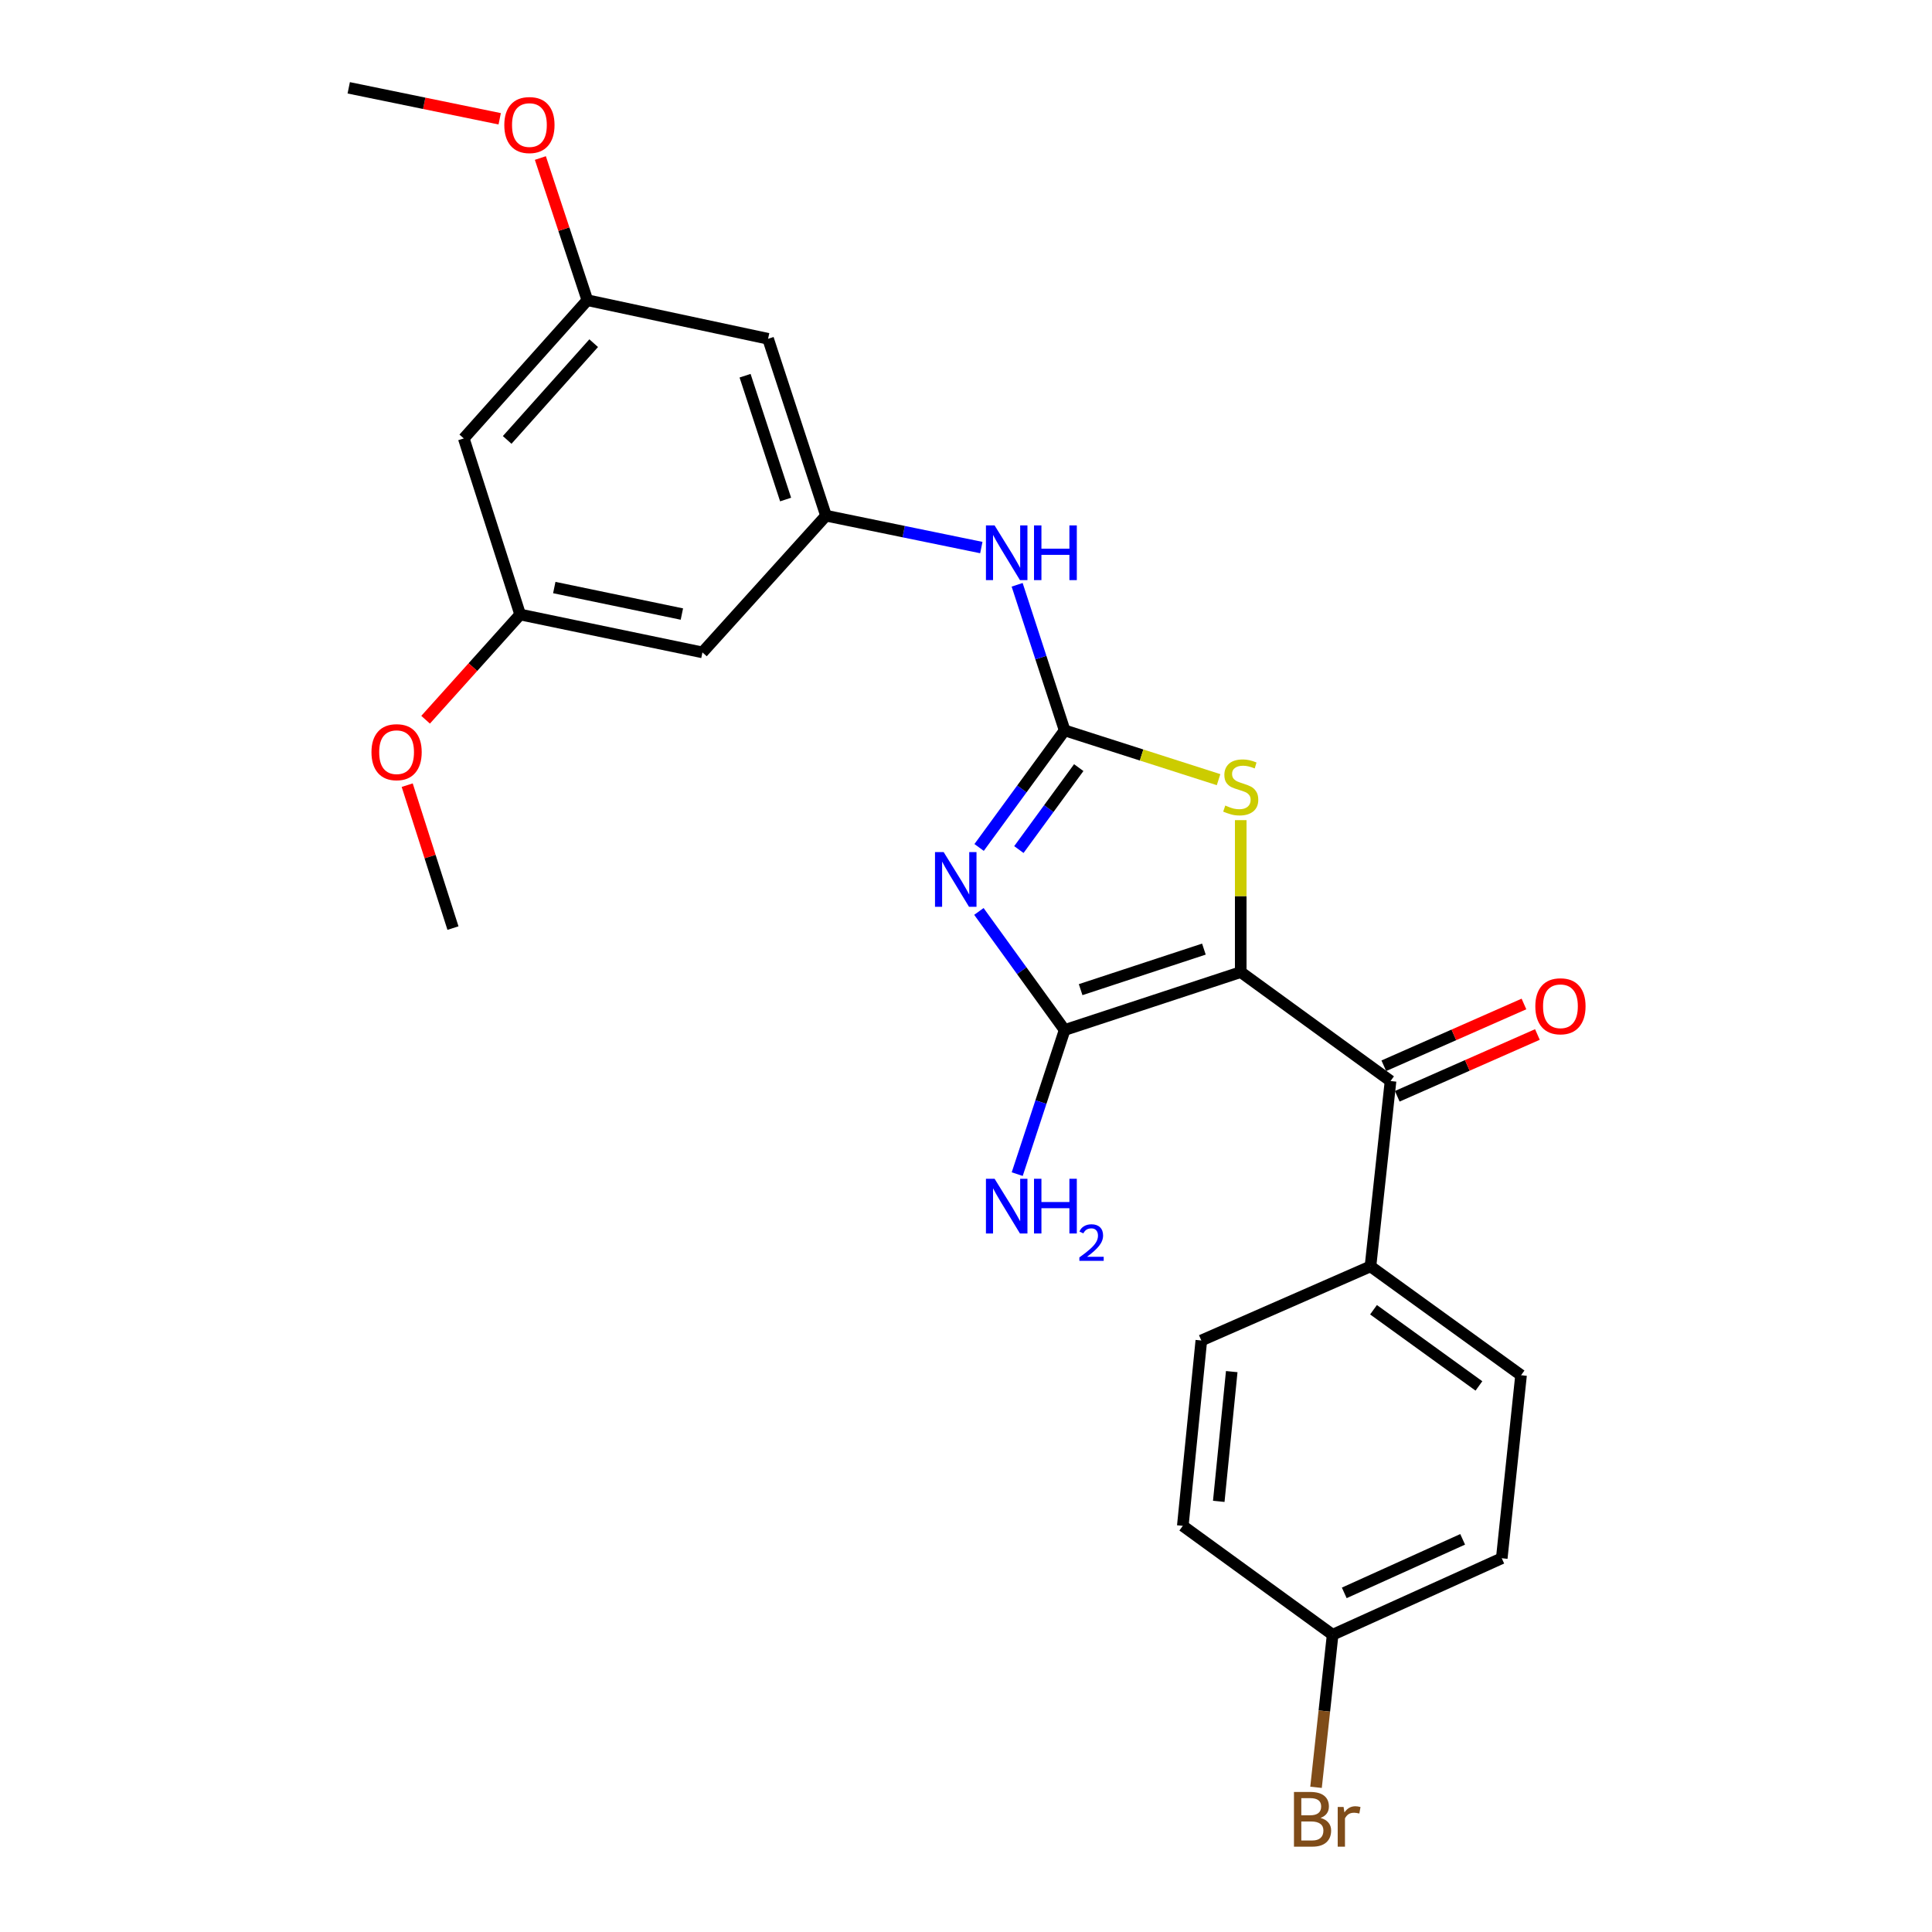 <?xml version='1.0' encoding='iso-8859-1'?>
<svg version='1.1' baseProfile='full'
              xmlns='http://www.w3.org/2000/svg'
                      xmlns:rdkit='http://www.rdkit.org/xml'
                      xmlns:xlink='http://www.w3.org/1999/xlink'
                  xml:space='preserve'
width='1000px' height='1000px' viewBox='0 0 1000 1000'>
<!-- END OF HEADER -->
<rect style='opacity:1.0;fill:#FFFFFF;stroke:none' width='1000' height='1000' x='0' y='0'> </rect>
<path class='bond-1' d='M 642.203,503.155 L 551.058,533.134' style='fill:none;fill-rule:evenodd;stroke:#000000;stroke-width:6px;stroke-linecap:butt;stroke-linejoin:miter;stroke-opacity:1' />
<path class='bond-1' d='M 623.137,491.254 L 559.336,512.239' style='fill:none;fill-rule:evenodd;stroke:#000000;stroke-width:6px;stroke-linecap:butt;stroke-linejoin:miter;stroke-opacity:1' />
<path class='bond-3' d='M 642.203,503.155 L 642.203,463.829' style='fill:none;fill-rule:evenodd;stroke:#000000;stroke-width:6px;stroke-linecap:butt;stroke-linejoin:miter;stroke-opacity:1' />
<path class='bond-3' d='M 642.203,463.829 L 642.203,424.503' style='fill:none;fill-rule:evenodd;stroke:#CCCC00;stroke-width:6px;stroke-linecap:butt;stroke-linejoin:miter;stroke-opacity:1' />
<path class='bond-4' d='M 642.203,503.155 L 719.739,559.536' style='fill:none;fill-rule:evenodd;stroke:#000000;stroke-width:6px;stroke-linecap:butt;stroke-linejoin:miter;stroke-opacity:1' />
<path class='bond-0' d='M 506.675,471.759 L 528.866,502.447' style='fill:none;fill-rule:evenodd;stroke:#0000FF;stroke-width:6px;stroke-linecap:butt;stroke-linejoin:miter;stroke-opacity:1' />
<path class='bond-0' d='M 528.866,502.447 L 551.058,533.134' style='fill:none;fill-rule:evenodd;stroke:#000000;stroke-width:6px;stroke-linecap:butt;stroke-linejoin:miter;stroke-opacity:1' />
<path class='bond-25' d='M 506.785,438.646 L 528.922,408.344' style='fill:none;fill-rule:evenodd;stroke:#0000FF;stroke-width:6px;stroke-linecap:butt;stroke-linejoin:miter;stroke-opacity:1' />
<path class='bond-25' d='M 528.922,408.344 L 551.058,378.042' style='fill:none;fill-rule:evenodd;stroke:#000000;stroke-width:6px;stroke-linecap:butt;stroke-linejoin:miter;stroke-opacity:1' />
<path class='bond-25' d='M 527.365,439.738 L 542.861,418.527' style='fill:none;fill-rule:evenodd;stroke:#0000FF;stroke-width:6px;stroke-linecap:butt;stroke-linejoin:miter;stroke-opacity:1' />
<path class='bond-25' d='M 542.861,418.527 L 558.356,397.315' style='fill:none;fill-rule:evenodd;stroke:#000000;stroke-width:6px;stroke-linecap:butt;stroke-linejoin:miter;stroke-opacity:1' />
<path class='bond-11' d='M 551.058,533.134 L 538.783,570.432' style='fill:none;fill-rule:evenodd;stroke:#000000;stroke-width:6px;stroke-linecap:butt;stroke-linejoin:miter;stroke-opacity:1' />
<path class='bond-11' d='M 538.783,570.432 L 526.509,607.729' style='fill:none;fill-rule:evenodd;stroke:#0000FF;stroke-width:6px;stroke-linecap:butt;stroke-linejoin:miter;stroke-opacity:1' />
<path class='bond-2' d='M 551.058,378.042 L 590.894,390.796' style='fill:none;fill-rule:evenodd;stroke:#000000;stroke-width:6px;stroke-linecap:butt;stroke-linejoin:miter;stroke-opacity:1' />
<path class='bond-2' d='M 590.894,390.796 L 630.73,403.551' style='fill:none;fill-rule:evenodd;stroke:#CCCC00;stroke-width:6px;stroke-linecap:butt;stroke-linejoin:miter;stroke-opacity:1' />
<path class='bond-5' d='M 551.058,378.042 L 538.763,340.365' style='fill:none;fill-rule:evenodd;stroke:#000000;stroke-width:6px;stroke-linecap:butt;stroke-linejoin:miter;stroke-opacity:1' />
<path class='bond-5' d='M 538.763,340.365 L 526.469,302.688' style='fill:none;fill-rule:evenodd;stroke:#0000FF;stroke-width:6px;stroke-linecap:butt;stroke-linejoin:miter;stroke-opacity:1' />
<path class='bond-7' d='M 719.739,559.536 L 709.353,655.476' style='fill:none;fill-rule:evenodd;stroke:#000000;stroke-width:6px;stroke-linecap:butt;stroke-linejoin:miter;stroke-opacity:1' />
<path class='bond-10' d='M 723.221,567.433 L 759.491,551.442' style='fill:none;fill-rule:evenodd;stroke:#000000;stroke-width:6px;stroke-linecap:butt;stroke-linejoin:miter;stroke-opacity:1' />
<path class='bond-10' d='M 759.491,551.442 L 795.76,535.451' style='fill:none;fill-rule:evenodd;stroke:#FF0000;stroke-width:6px;stroke-linecap:butt;stroke-linejoin:miter;stroke-opacity:1' />
<path class='bond-10' d='M 716.257,551.638 L 752.527,535.647' style='fill:none;fill-rule:evenodd;stroke:#000000;stroke-width:6px;stroke-linecap:butt;stroke-linejoin:miter;stroke-opacity:1' />
<path class='bond-10' d='M 752.527,535.647 L 788.796,519.656' style='fill:none;fill-rule:evenodd;stroke:#FF0000;stroke-width:6px;stroke-linecap:butt;stroke-linejoin:miter;stroke-opacity:1' />
<path class='bond-6' d='M 507.933,283.417 L 467.735,275.169' style='fill:none;fill-rule:evenodd;stroke:#0000FF;stroke-width:6px;stroke-linecap:butt;stroke-linejoin:miter;stroke-opacity:1' />
<path class='bond-6' d='M 467.735,275.169 L 427.536,266.92' style='fill:none;fill-rule:evenodd;stroke:#000000;stroke-width:6px;stroke-linecap:butt;stroke-linejoin:miter;stroke-opacity:1' />
<path class='bond-8' d='M 427.536,266.92 L 397.557,175.363' style='fill:none;fill-rule:evenodd;stroke:#000000;stroke-width:6px;stroke-linecap:butt;stroke-linejoin:miter;stroke-opacity:1' />
<path class='bond-8' d='M 406.634,258.558 L 385.649,194.468' style='fill:none;fill-rule:evenodd;stroke:#000000;stroke-width:6px;stroke-linecap:butt;stroke-linejoin:miter;stroke-opacity:1' />
<path class='bond-9' d='M 427.536,266.92 L 363.579,337.677' style='fill:none;fill-rule:evenodd;stroke:#000000;stroke-width:6px;stroke-linecap:butt;stroke-linejoin:miter;stroke-opacity:1' />
<path class='bond-15' d='M 709.353,655.476 L 787.292,711.818' style='fill:none;fill-rule:evenodd;stroke:#000000;stroke-width:6px;stroke-linecap:butt;stroke-linejoin:miter;stroke-opacity:1' />
<path class='bond-15' d='M 710.931,677.917 L 765.488,717.356' style='fill:none;fill-rule:evenodd;stroke:#000000;stroke-width:6px;stroke-linecap:butt;stroke-linejoin:miter;stroke-opacity:1' />
<path class='bond-16' d='M 709.353,655.476 L 621.804,693.836' style='fill:none;fill-rule:evenodd;stroke:#000000;stroke-width:6px;stroke-linecap:butt;stroke-linejoin:miter;stroke-opacity:1' />
<path class='bond-12' d='M 397.557,175.363 L 304.015,155.387' style='fill:none;fill-rule:evenodd;stroke:#000000;stroke-width:6px;stroke-linecap:butt;stroke-linejoin:miter;stroke-opacity:1' />
<path class='bond-13' d='M 363.579,337.677 L 269.231,318.074' style='fill:none;fill-rule:evenodd;stroke:#000000;stroke-width:6px;stroke-linecap:butt;stroke-linejoin:miter;stroke-opacity:1' />
<path class='bond-13' d='M 352.939,317.835 L 286.895,304.113' style='fill:none;fill-rule:evenodd;stroke:#000000;stroke-width:6px;stroke-linecap:butt;stroke-linejoin:miter;stroke-opacity:1' />
<path class='bond-21' d='M 304.015,155.387 L 291.854,118.59' style='fill:none;fill-rule:evenodd;stroke:#000000;stroke-width:6px;stroke-linecap:butt;stroke-linejoin:miter;stroke-opacity:1' />
<path class='bond-21' d='M 291.854,118.59 L 279.694,81.794' style='fill:none;fill-rule:evenodd;stroke:#FF0000;stroke-width:6px;stroke-linecap:butt;stroke-linejoin:miter;stroke-opacity:1' />
<path class='bond-27' d='M 304.015,155.387 L 240.048,226.929' style='fill:none;fill-rule:evenodd;stroke:#000000;stroke-width:6px;stroke-linecap:butt;stroke-linejoin:miter;stroke-opacity:1' />
<path class='bond-27' d='M 307.289,177.624 L 262.512,227.704' style='fill:none;fill-rule:evenodd;stroke:#000000;stroke-width:6px;stroke-linecap:butt;stroke-linejoin:miter;stroke-opacity:1' />
<path class='bond-14' d='M 269.231,318.074 L 240.048,226.929' style='fill:none;fill-rule:evenodd;stroke:#000000;stroke-width:6px;stroke-linecap:butt;stroke-linejoin:miter;stroke-opacity:1' />
<path class='bond-22' d='M 269.231,318.074 L 244.762,345.303' style='fill:none;fill-rule:evenodd;stroke:#000000;stroke-width:6px;stroke-linecap:butt;stroke-linejoin:miter;stroke-opacity:1' />
<path class='bond-22' d='M 244.762,345.303 L 220.293,372.531' style='fill:none;fill-rule:evenodd;stroke:#FF0000;stroke-width:6px;stroke-linecap:butt;stroke-linejoin:miter;stroke-opacity:1' />
<path class='bond-19' d='M 787.292,711.818 L 777.309,806.55' style='fill:none;fill-rule:evenodd;stroke:#000000;stroke-width:6px;stroke-linecap:butt;stroke-linejoin:miter;stroke-opacity:1' />
<path class='bond-18' d='M 621.804,693.836 L 612.214,789.777' style='fill:none;fill-rule:evenodd;stroke:#000000;stroke-width:6px;stroke-linecap:butt;stroke-linejoin:miter;stroke-opacity:1' />
<path class='bond-18' d='M 637.543,709.944 L 630.829,777.103' style='fill:none;fill-rule:evenodd;stroke:#000000;stroke-width:6px;stroke-linecap:butt;stroke-linejoin:miter;stroke-opacity:1' />
<path class='bond-17' d='M 689.77,846.138 L 612.214,789.777' style='fill:none;fill-rule:evenodd;stroke:#000000;stroke-width:6px;stroke-linecap:butt;stroke-linejoin:miter;stroke-opacity:1' />
<path class='bond-20' d='M 689.77,846.138 L 685.473,885.625' style='fill:none;fill-rule:evenodd;stroke:#000000;stroke-width:6px;stroke-linecap:butt;stroke-linejoin:miter;stroke-opacity:1' />
<path class='bond-20' d='M 685.473,885.625 L 681.176,925.113' style='fill:none;fill-rule:evenodd;stroke:#7F4C19;stroke-width:6px;stroke-linecap:butt;stroke-linejoin:miter;stroke-opacity:1' />
<path class='bond-26' d='M 689.77,846.138 L 777.309,806.55' style='fill:none;fill-rule:evenodd;stroke:#000000;stroke-width:6px;stroke-linecap:butt;stroke-linejoin:miter;stroke-opacity:1' />
<path class='bond-26' d='M 695.788,824.471 L 757.065,796.759' style='fill:none;fill-rule:evenodd;stroke:#000000;stroke-width:6px;stroke-linecap:butt;stroke-linejoin:miter;stroke-opacity:1' />
<path class='bond-23' d='M 258.64,61.487 L 219.571,53.471' style='fill:none;fill-rule:evenodd;stroke:#FF0000;stroke-width:6px;stroke-linecap:butt;stroke-linejoin:miter;stroke-opacity:1' />
<path class='bond-23' d='M 219.571,53.471 L 180.503,45.455' style='fill:none;fill-rule:evenodd;stroke:#000000;stroke-width:6px;stroke-linecap:butt;stroke-linejoin:miter;stroke-opacity:1' />
<path class='bond-24' d='M 210.767,406.395 L 222.612,443.387' style='fill:none;fill-rule:evenodd;stroke:#FF0000;stroke-width:6px;stroke-linecap:butt;stroke-linejoin:miter;stroke-opacity:1' />
<path class='bond-24' d='M 222.612,443.387 L 234.457,480.378' style='fill:none;fill-rule:evenodd;stroke:#000000;stroke-width:6px;stroke-linecap:butt;stroke-linejoin:miter;stroke-opacity:1' />
<path  class='atom-1' d='M 488.436 441.035
L 497.716 456.035
Q 498.636 457.515, 500.116 460.195
Q 501.596 462.875, 501.676 463.035
L 501.676 441.035
L 505.436 441.035
L 505.436 469.355
L 501.556 469.355
L 491.596 452.955
Q 490.436 451.035, 489.196 448.835
Q 487.996 446.635, 487.636 445.955
L 487.636 469.355
L 483.956 469.355
L 483.956 441.035
L 488.436 441.035
' fill='#0000FF'/>
<path  class='atom-4' d='M 634.203 416.945
Q 634.523 417.065, 635.843 417.625
Q 637.163 418.185, 638.603 418.545
Q 640.083 418.865, 641.523 418.865
Q 644.203 418.865, 645.763 417.585
Q 647.323 416.265, 647.323 413.985
Q 647.323 412.425, 646.523 411.465
Q 645.763 410.505, 644.563 409.985
Q 643.363 409.465, 641.363 408.865
Q 638.843 408.105, 637.323 407.385
Q 635.843 406.665, 634.763 405.145
Q 633.723 403.625, 633.723 401.065
Q 633.723 397.505, 636.123 395.305
Q 638.563 393.105, 643.363 393.105
Q 646.643 393.105, 650.363 394.665
L 649.443 397.745
Q 646.043 396.345, 643.483 396.345
Q 640.723 396.345, 639.203 397.505
Q 637.683 398.625, 637.723 400.585
Q 637.723 402.105, 638.483 403.025
Q 639.283 403.945, 640.403 404.465
Q 641.563 404.985, 643.483 405.585
Q 646.043 406.385, 647.563 407.185
Q 649.083 407.985, 650.163 409.625
Q 651.283 411.225, 651.283 413.985
Q 651.283 417.905, 648.643 420.025
Q 646.043 422.105, 641.683 422.105
Q 639.163 422.105, 637.243 421.545
Q 635.363 421.025, 633.123 420.105
L 634.203 416.945
' fill='#CCCC00'/>
<path  class='atom-6' d='M 514.8 271.95
L 524.08 286.95
Q 525 288.43, 526.48 291.11
Q 527.96 293.79, 528.04 293.95
L 528.04 271.95
L 531.8 271.95
L 531.8 300.27
L 527.92 300.27
L 517.96 283.87
Q 516.8 281.95, 515.56 279.75
Q 514.36 277.55, 514 276.87
L 514 300.27
L 510.32 300.27
L 510.32 271.95
L 514.8 271.95
' fill='#0000FF'/>
<path  class='atom-6' d='M 535.2 271.95
L 539.04 271.95
L 539.04 283.99
L 553.52 283.99
L 553.52 271.95
L 557.36 271.95
L 557.36 300.27
L 553.52 300.27
L 553.52 287.19
L 539.04 287.19
L 539.04 300.27
L 535.2 300.27
L 535.2 271.95
' fill='#0000FF'/>
<path  class='atom-11' d='M 794.681 520.843
Q 794.681 514.043, 798.041 510.243
Q 801.401 506.443, 807.681 506.443
Q 813.961 506.443, 817.321 510.243
Q 820.681 514.043, 820.681 520.843
Q 820.681 527.723, 817.281 531.643
Q 813.881 535.523, 807.681 535.523
Q 801.441 535.523, 798.041 531.643
Q 794.681 527.763, 794.681 520.843
M 807.681 532.323
Q 812.001 532.323, 814.321 529.443
Q 816.681 526.523, 816.681 520.843
Q 816.681 515.283, 814.321 512.483
Q 812.001 509.643, 807.681 509.643
Q 803.361 509.643, 801.001 512.443
Q 798.681 515.243, 798.681 520.843
Q 798.681 526.563, 801.001 529.443
Q 803.361 532.323, 807.681 532.323
' fill='#FF0000'/>
<path  class='atom-12' d='M 514.8 610.129
L 524.08 625.129
Q 525 626.609, 526.48 629.289
Q 527.96 631.969, 528.04 632.129
L 528.04 610.129
L 531.8 610.129
L 531.8 638.449
L 527.92 638.449
L 517.96 622.049
Q 516.8 620.129, 515.56 617.929
Q 514.36 615.729, 514 615.049
L 514 638.449
L 510.32 638.449
L 510.32 610.129
L 514.8 610.129
' fill='#0000FF'/>
<path  class='atom-12' d='M 535.2 610.129
L 539.04 610.129
L 539.04 622.169
L 553.52 622.169
L 553.52 610.129
L 557.36 610.129
L 557.36 638.449
L 553.52 638.449
L 553.52 625.369
L 539.04 625.369
L 539.04 638.449
L 535.2 638.449
L 535.2 610.129
' fill='#0000FF'/>
<path  class='atom-12' d='M 558.732 637.455
Q 559.419 635.686, 561.056 634.709
Q 562.692 633.706, 564.963 633.706
Q 567.788 633.706, 569.372 635.237
Q 570.956 636.769, 570.956 639.488
Q 570.956 642.26, 568.896 644.847
Q 566.864 647.434, 562.64 650.497
L 571.272 650.497
L 571.272 652.609
L 558.68 652.609
L 558.68 650.84
Q 562.164 648.358, 564.224 646.51
Q 566.309 644.662, 567.312 642.999
Q 568.316 641.336, 568.316 639.62
Q 568.316 637.825, 567.418 636.821
Q 566.52 635.818, 564.963 635.818
Q 563.458 635.818, 562.455 636.425
Q 561.452 637.033, 560.739 638.379
L 558.732 637.455
' fill='#0000FF'/>
<path  class='atom-21' d='M 683.514 940.955
Q 686.234 941.715, 687.594 943.395
Q 688.994 945.035, 688.994 947.475
Q 688.994 951.395, 686.474 953.635
Q 683.994 955.835, 679.274 955.835
L 669.754 955.835
L 669.754 927.515
L 678.114 927.515
Q 682.954 927.515, 685.394 929.475
Q 687.834 931.435, 687.834 935.035
Q 687.834 939.315, 683.514 940.955
M 673.554 930.715
L 673.554 939.595
L 678.114 939.595
Q 680.914 939.595, 682.354 938.475
Q 683.834 937.315, 683.834 935.035
Q 683.834 930.715, 678.114 930.715
L 673.554 930.715
M 679.274 952.635
Q 682.034 952.635, 683.514 951.315
Q 684.994 949.995, 684.994 947.475
Q 684.994 945.155, 683.354 943.995
Q 681.754 942.795, 678.674 942.795
L 673.554 942.795
L 673.554 952.635
L 679.274 952.635
' fill='#7F4C19'/>
<path  class='atom-21' d='M 695.434 935.275
L 695.874 938.115
Q 698.034 934.915, 701.554 934.915
Q 702.674 934.915, 704.194 935.315
L 703.594 938.675
Q 701.874 938.275, 700.914 938.275
Q 699.234 938.275, 698.114 938.955
Q 697.034 939.595, 696.154 941.155
L 696.154 955.835
L 692.394 955.835
L 692.394 935.275
L 695.434 935.275
' fill='#7F4C19'/>
<path  class='atom-22' d='M 261.026 64.725
Q 261.026 57.925, 264.386 54.124
Q 267.746 50.325, 274.026 50.325
Q 280.306 50.325, 283.666 54.124
Q 287.026 57.925, 287.026 64.725
Q 287.026 71.605, 283.626 75.525
Q 280.226 79.404, 274.026 79.404
Q 267.786 79.404, 264.386 75.525
Q 261.026 71.644, 261.026 64.725
M 274.026 76.204
Q 278.346 76.204, 280.666 73.325
Q 283.026 70.404, 283.026 64.725
Q 283.026 59.164, 280.666 56.364
Q 278.346 53.525, 274.026 53.525
Q 269.706 53.525, 267.346 56.325
Q 265.026 59.124, 265.026 64.725
Q 265.026 70.445, 267.346 73.325
Q 269.706 76.204, 274.026 76.204
' fill='#FF0000'/>
<path  class='atom-23' d='M 192.274 389.323
Q 192.274 382.523, 195.634 378.723
Q 198.994 374.923, 205.274 374.923
Q 211.554 374.923, 214.914 378.723
Q 218.274 382.523, 218.274 389.323
Q 218.274 396.203, 214.874 400.123
Q 211.474 404.003, 205.274 404.003
Q 199.034 404.003, 195.634 400.123
Q 192.274 396.243, 192.274 389.323
M 205.274 400.803
Q 209.594 400.803, 211.914 397.923
Q 214.274 395.003, 214.274 389.323
Q 214.274 383.763, 211.914 380.963
Q 209.594 378.123, 205.274 378.123
Q 200.954 378.123, 198.594 380.923
Q 196.274 383.723, 196.274 389.323
Q 196.274 395.043, 198.594 397.923
Q 200.954 400.803, 205.274 400.803
' fill='#FF0000'/>
</svg>
